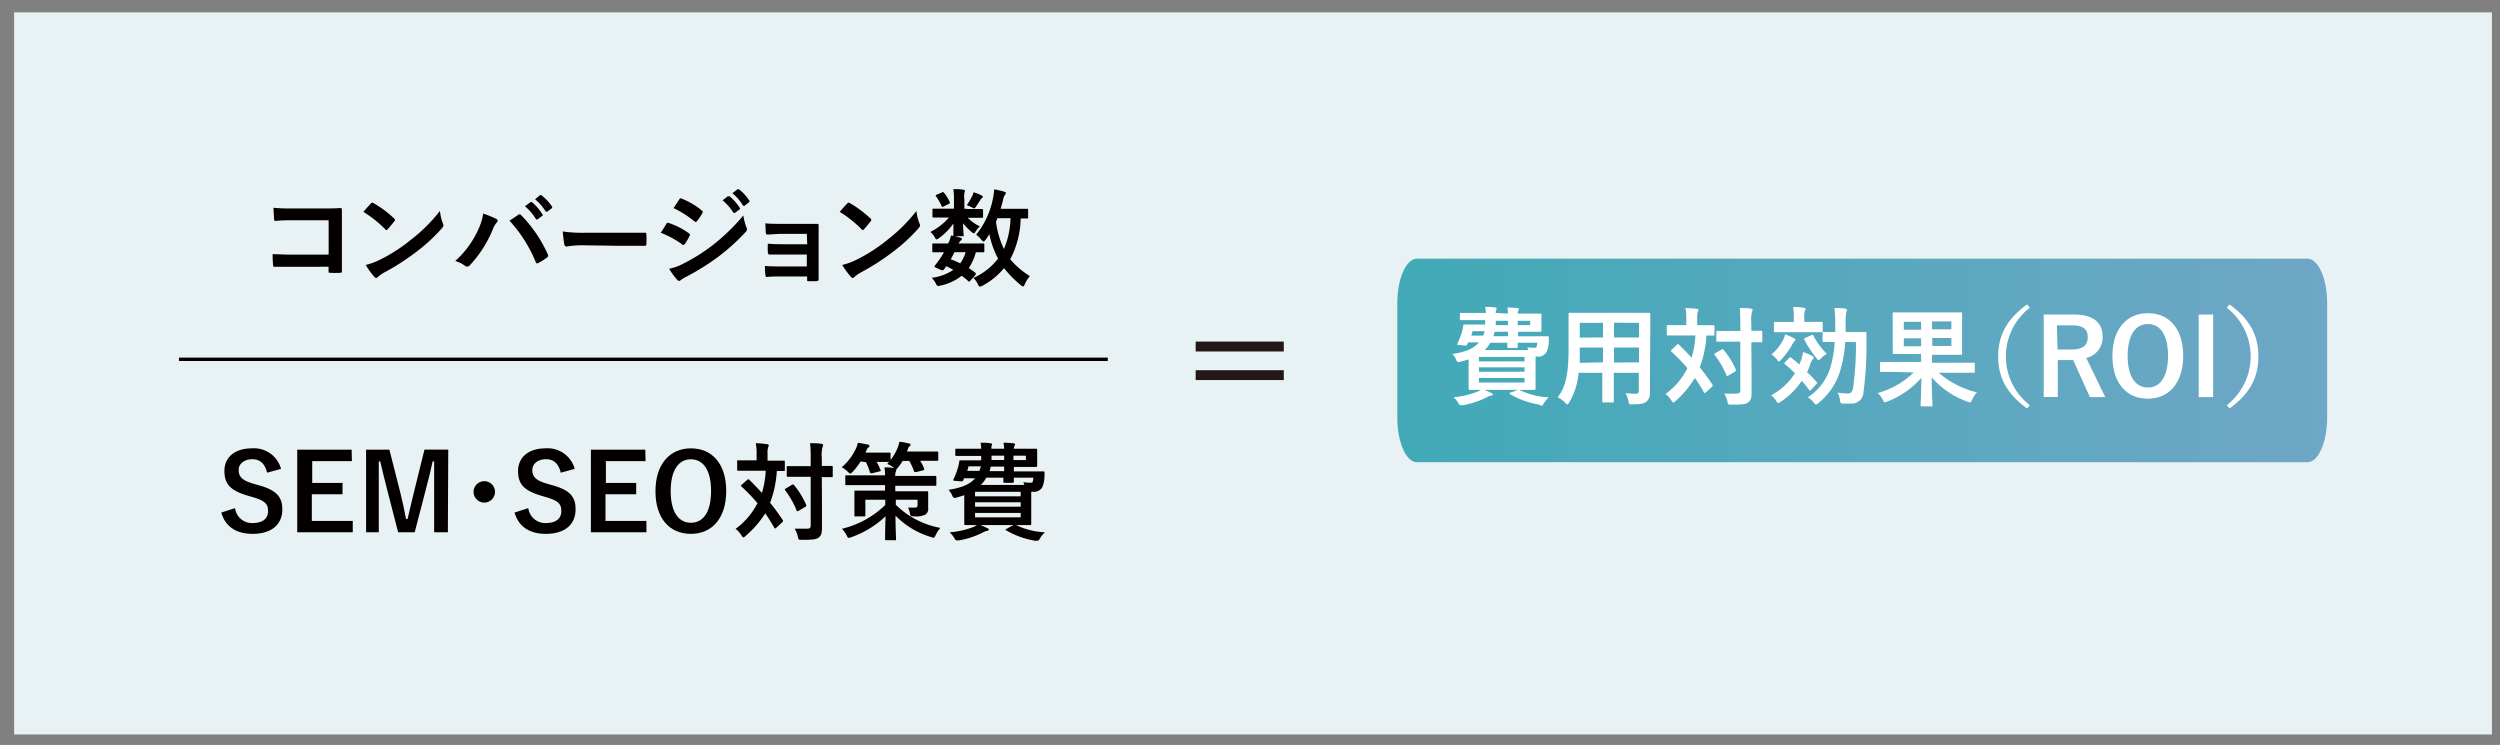 <svg id="レイヤー_1" data-name="レイヤー 1" xmlns="http://www.w3.org/2000/svg" xmlns:xlink="http://www.w3.org/1999/xlink" viewBox="0 0 315.16 93.91"><rect x="0" y="0" width="315.16" height="93.91" fill="#808080" stroke="none"/><defs><style>.cls-1{fill:#e8f1f3;}.cls-2{fill:#040000;}.cls-3{fill:#231815;}.cls-4{fill:url(#名称未設定グラデーション_2);}.cls-5{fill:#fff;}</style><linearGradient id="名称未設定グラデーション_2" x1="176.15" y1="-16.91" x2="293.37" y2="-16.91" gradientTransform="matrix(1, 0, 0, -1, 0, 28.53)" gradientUnits="userSpaceOnUse"><stop offset="0" stop-color="#41a9b7"/><stop offset="1" stop-color="#6fa7c6"/></linearGradient></defs><rect class="cls-1" x="1.78" y="1.56" width="312.36" height="91.03"/><path class="cls-2" d="M41.43,27.77H36.75a17,17,0,0,0-2,.08c-.15,0-.2-.07-.2-.23,0-.36-.07-1-.07-1.43a19.46,19.46,0,0,0,2.24.09h4c.69,0,1.4,0,2.12-.05.21,0,.28.05.26.22,0,.71,0,1.41,0,2.12v3.21c0,1,0,2,0,2.43,0,.13,0,.17-.24.18a7.75,7.75,0,0,1-1.18,0c-.22,0-.26,0-.26-.22v-.54H36.82c-.84,0-1.56,0-2.2,0-.12,0-.17,0-.19-.2a13,13,0,0,1-.06-1.39c.63,0,1.4.06,2.46.06h4.6Z"/><path class="cls-2" d="M46.75,25.66a.24.24,0,0,1,.19-.11.34.34,0,0,1,.17.07,13.34,13.34,0,0,1,2.56,1.91c.09.08.13.13.13.18a.28.28,0,0,1-.09.18c-.2.27-.64.8-.83,1s-.1.11-.16.11-.1,0-.17-.11a14.27,14.27,0,0,0-2.74-2.18C46.11,26.35,46.5,25.93,46.75,25.66Zm1.17,7.07a20,20,0,0,0,3.86-2.49,20.2,20.2,0,0,0,3.68-3.65,6.26,6.26,0,0,0,.37,1.57.63.63,0,0,1,.07.25c0,.12-.07.23-.22.4a21.42,21.42,0,0,1-3.08,2.85,29.2,29.2,0,0,1-4.05,2.63,4.47,4.47,0,0,0-.9.61.38.38,0,0,1-.24.14.36.36,0,0,1-.23-.15,9.25,9.25,0,0,1-1.07-1.49A8.35,8.35,0,0,0,47.92,32.73Z"/><path class="cls-2" d="M60.3,28.92a6.84,6.84,0,0,0,.61-2,13.79,13.79,0,0,1,1.66.68.22.22,0,0,1,.16.21.39.39,0,0,1-.13.27,2.51,2.51,0,0,0-.47.82,15,15,0,0,1-2.87,4.51.52.52,0,0,1-.38.2.44.44,0,0,1-.31-.14,3.93,3.93,0,0,0-1.18-.57A11.81,11.81,0,0,0,60.3,28.92Zm5-1.82a.28.28,0,0,1,.19-.08.27.27,0,0,1,.2.1,16.81,16.81,0,0,1,3.36,4.93.32.32,0,0,1,.06.18.27.27,0,0,1-.14.22,8,8,0,0,1-1.11.71c-.17.08-.27.05-.32-.12a17.68,17.68,0,0,0-3.31-5.22C64.73,27.5,65.09,27.24,65.32,27.1Zm1.57-1.61c.07-.06.12,0,.2,0A6.07,6.07,0,0,1,68.36,27a.12.12,0,0,1,0,.21l-.56.42c-.09.07-.16.05-.23,0A6.63,6.63,0,0,0,66.18,26Zm1.19-.87c.08-.06.12-.05.2,0A5.72,5.72,0,0,1,69.56,26a.17.17,0,0,1,0,.25l-.54.41c-.11.08-.17,0-.23,0a6.12,6.12,0,0,0-1.34-1.54Z"/><path class="cls-2" d="M73.45,30.92a10.94,10.94,0,0,0-2,.16.3.3,0,0,1-.31-.28c-.06-.31-.14-.94-.2-1.62a17.69,17.69,0,0,0,2.9.16h4.32c1,0,2,0,3.08,0,.2,0,.24,0,.24.18a8.83,8.83,0,0,1,0,1.26c0,.17-.05.22-.24.21l-3,0Z"/><path class="cls-2" d="M84,28.22c.07-.09.13-.16.25-.13a9.2,9.2,0,0,1,2.58,1.31c.09.07.15.12.15.21a.33.33,0,0,1-.06.14,5.42,5.42,0,0,1-.59,1c-.07.08-.12.14-.17.14a.24.24,0,0,1-.16-.08,11.86,11.86,0,0,0-2.71-1.47C83.65,28.83,83.87,28.44,84,28.22Zm2.17,5a22.55,22.55,0,0,0,3.68-2.32,25.12,25.12,0,0,0,3.86-3.74,6.77,6.77,0,0,0,.39,1.5.61.61,0,0,1,.06.25.42.42,0,0,1-.14.31,25.58,25.58,0,0,1-3.41,3.1,30.38,30.38,0,0,1-4,2.52,4.71,4.71,0,0,0-.78.46.31.31,0,0,1-.21.11.36.36,0,0,1-.27-.16,9.29,9.29,0,0,1-1-1.37A6.37,6.37,0,0,0,86.2,33.2Zm-.55-8.06c.09-.16.18-.19.34-.11a9.4,9.4,0,0,1,2.52,1.49.21.21,0,0,1,.11.18.35.35,0,0,1-.06.17,5.83,5.83,0,0,1-.68,1,.16.16,0,0,1-.14.09.42.42,0,0,1-.2-.1,12.89,12.89,0,0,0-2.6-1.65Zm6.14-.42c.07,0,.12,0,.21,0a6.33,6.33,0,0,1,1.27,1.44.14.14,0,0,1,0,.21l-.56.42c-.1.06-.17.05-.23,0a6.45,6.45,0,0,0-1.36-1.56Zm1.2-.87c.08-.05.12,0,.2,0a5.49,5.49,0,0,1,1.27,1.38.15.15,0,0,1,0,.24l-.53.42a.14.14,0,0,1-.23,0,6.34,6.34,0,0,0-1.34-1.55Z"/><path class="cls-2" d="M101.71,29.48h-3.1c-.63,0-1.27.07-1.88.09-.12,0-.18-.1-.2-.31s0-.59-.06-1.1c.76.06,1.18.06,2.14.06H101c.65,0,1.39,0,2,0,.16,0,.22.08.2.21,0,.61,0,1.17,0,1.76v3.1c0,.6,0,1.22,0,1.9,0,.2-.07.24-.3.26l-.91,0c-.21,0-.24,0-.24-.2v-.4H98.53c-.63,0-1.23,0-1.85.07-.13,0-.17-.07-.19-.27a8.25,8.25,0,0,1-.06-1.12c.72.06,1.38.06,2.16.06h3.12v-1.5H98.87c-.61,0-1.26,0-1.84,0-.16,0-.21-.08-.23-.29a7.87,7.87,0,0,1,0-1.08c.72.06,1.22.07,2.09.07h2.87Z"/><path class="cls-2" d="M106.8,25.66a.24.24,0,0,1,.19-.11.38.38,0,0,1,.17.07,13.66,13.66,0,0,1,2.56,1.91c.08.08.12.13.12.18a.26.26,0,0,1-.08.18c-.2.27-.64.8-.83,1s-.11.11-.16.11a.26.26,0,0,1-.17-.11,14.27,14.27,0,0,0-2.74-2.18C106.15,26.35,106.54,25.93,106.8,25.66ZM108,32.73a20.27,20.27,0,0,0,3.86-2.49,20.46,20.46,0,0,0,3.67-3.65,5.82,5.82,0,0,0,.38,1.57.63.63,0,0,1,.07.25c0,.12-.07.23-.22.4a21.42,21.42,0,0,1-3.08,2.85,29.82,29.82,0,0,1-4.05,2.63,4.47,4.47,0,0,0-.9.61.38.38,0,0,1-.24.14.36.36,0,0,1-.23-.15,9.91,9.91,0,0,1-1.08-1.49A8.42,8.42,0,0,0,108,32.73Z"/><path class="cls-2" d="M122.11,26.35c1.18,0,1.58,0,1.66,0s.16,0,.16.16v.8c0,.14,0,.15-.16.15s-.48,0-1.66,0H122a5.55,5.55,0,0,0,1.53,1.08,3.26,3.26,0,0,0-.6.74c0,.08-.09.13-.16.13s-.18-.06-.36-.22a7,7,0,0,1-1-1.05c0,.8.07,1.31.07,1.49s0,.15-.15.15h-1c-.13,0-.14,0-.14-.15s0-.65,0-1.45A7.71,7.71,0,0,1,118.39,30a.76.76,0,0,1-.33.18c-.08,0-.12-.08-.2-.23a2.4,2.4,0,0,0-.58-.71,7.58,7.58,0,0,0,2.35-1.82h-.28c-1.19,0-1.59,0-1.67,0s-.13,0-.13-.15v-.8c0-.15,0-.16.13-.16s.48,0,1.67,0h.91V25a7.13,7.13,0,0,0-.08-1.16c.48,0,.83,0,1.28.08a.18.18,0,0,1,.18.15c0,.1-.06.18-.07.29a3,3,0,0,0,0,.81v1.14Zm.24,9c-.08.11-.13.15-.17.15s-.07,0-.13-.07a8.46,8.46,0,0,0-.81-.67A6.44,6.44,0,0,1,118.57,36c-.39.09-.43.09-.62-.3a2.43,2.43,0,0,0-.5-.68,6.14,6.14,0,0,0,2.73-1c-.29-.16-.58-.32-.89-.47l-.2.3c-.16.21-.21.3-.51.16l-.56-.25c-.15-.07-.22-.11-.22-.17a.57.57,0,0,1,.07-.13A11.08,11.08,0,0,0,119,31.8l-1.33,0c-.12,0-.14,0-.14-.15v-.81c0-.14,0-.15.14-.15s.36,0,1.68,0h.18a3.53,3.53,0,0,0,.35-1,7,7,0,0,1,1.21.28c.11,0,.16.08.16.15s0,.12-.12.19a1.13,1.13,0,0,0-.27.38h1.4c1.19,0,1.59,0,1.67,0s.16,0,.16.15v.81c0,.14,0,.15-.16.15l-.91,0a6.84,6.84,0,0,1-.89,2c.27.17.53.36.8.56a.26.26,0,0,1,.09.16.34.34,0,0,1-.08.18Zm-3.62-11.08c.13-.07.17-.07.25,0a6,6,0,0,1,.75,1.19c.06.11,0,.17-.09.23l-.68.34c-.15.08-.21.08-.26-.06a6.84,6.84,0,0,0-.68-1.19c-.1-.12-.1-.16.06-.24Zm1.59,7.52a8.88,8.88,0,0,1-.47.89c.42.15.82.34,1.2.52a4.62,4.62,0,0,0,.68-1.41Zm2.22-7a3,3,0,0,0,.19-.55,6,6,0,0,1,1,.39c.09.05.16.11.16.16s0,.12-.11.19a.68.68,0,0,0-.21.25c-.14.22-.33.53-.53.81s-.13.23-.21.23a1.05,1.05,0,0,1-.35-.15c-.2-.1-.42-.19-.6-.26A8.5,8.5,0,0,0,122.54,24.75Zm7.07,2.6c0,.14,0,.15-.15.15l-.79,0a11.46,11.46,0,0,1-1.32,5.15,10.87,10.87,0,0,0,2.48,2.12,3.88,3.88,0,0,0-.63,1c-.09.2-.14.3-.22.3s-.15-.06-.29-.16a14.18,14.18,0,0,1-2.12-2.15A8.88,8.88,0,0,1,123.88,36a1,1,0,0,1-.34.14c-.1,0-.16-.1-.27-.31a2.21,2.21,0,0,0-.57-.79,8.07,8.07,0,0,0,3.12-2.44,11.24,11.24,0,0,1-1.1-3.09,6.13,6.13,0,0,1-.48.73c-.12.14-.19.21-.25.21s-.16-.08-.29-.24a2.67,2.67,0,0,0-.65-.62,10.38,10.38,0,0,0,2.13-4.6,6.76,6.76,0,0,0,.15-1.13c.37.09.92.19,1.22.29s.24.1.24.2-.07.17-.15.29a1.82,1.82,0,0,0-.2.59c-.08.35-.19.71-.29,1.09h1.73c1.12,0,1.5,0,1.58,0s.15,0,.15.15Zm-3.87.12-.18.44a11.24,11.24,0,0,0,1,3.44,10.63,10.63,0,0,0,.83-3.88Z"/><rect class="cls-2" x="22.56" y="45.08" width="117.09" height="0.43"/><path class="cls-2" d="M33.67,59.59c-.27-1.13-.89-1.7-1.85-1.7s-1.73.52-1.73,1.35.4,1.33,1.9,1.75l.55.16c2.38.64,3.05,1.54,3.05,3.07,0,1.82-1.26,3.08-3.76,3.08-2,0-3.43-.88-3.93-2.69l1.73-.55a2.15,2.15,0,0,0,2.16,1.88c1.37,0,2-.59,2-1.49s-.33-1.32-2-1.8l-.54-.16C29,61.83,28.29,61,28.29,59.36s1.23-2.84,3.47-2.84a3.53,3.53,0,0,1,3.67,2.59Z"/><path class="cls-2" d="M44.36,58.13h-5v2.75h3.82v1.43H39.31v3.36h5.16V67.1h-7V56.69h6.86Z"/><path class="cls-2" d="M56.46,67.1H54.73V61.84c0-1.3,0-2.44,0-3.67h-.19c-.27,1.19-.51,2.27-.86,3.54l-1.4,5.39H50.19l-1.37-5.32c-.32-1.21-.58-2.34-.89-3.61h-.18c0,1.21,0,2.41,0,3.7V67.1h-1.6V56.69h2.94L50.44,62c.27,1.08.54,2.29.75,3.43h.19c.28-1.14.5-2.21.81-3.41l1.32-5.34h3Z"/><path class="cls-2" d="M62.4,62a1.35,1.35,0,1,1-1.34-1.34A1.35,1.35,0,0,1,62.4,62Z"/><path class="cls-2" d="M70.69,59.59c-.27-1.13-.88-1.7-1.85-1.7s-1.73.52-1.73,1.35.4,1.33,1.9,1.75l.55.16c2.38.64,3,1.54,3,3.07,0,1.82-1.26,3.08-3.76,3.08-2,0-3.43-.88-3.93-2.69l1.73-.55a2.15,2.15,0,0,0,2.16,1.88c1.37,0,2-.59,2-1.49s-.32-1.32-2-1.8l-.53-.16C66,61.83,65.31,61,65.31,59.36s1.24-2.84,3.48-2.84a3.53,3.53,0,0,1,3.66,2.59Z"/><path class="cls-2" d="M81.38,58.13h-5v2.75h3.82v1.43H76.33v3.36h5.16V67.1h-7V56.69h6.86Z"/><path class="cls-2" d="M91.55,61.9c0,3.43-1.79,5.4-4.46,5.4s-4.46-1.94-4.46-5.37,1.82-5.41,4.47-5.41S91.55,58.45,91.55,61.9Zm-7,0c0,2.66,1,4,2.55,4s2.54-1.34,2.54-4-1-4-2.54-4S84.55,59.24,84.55,61.91Z"/><path class="cls-2" d="M94.21,60.49a.23.23,0,0,1,.14-.07.15.15,0,0,1,.12.07c.54.54,1.07,1.09,1.58,1.65a11.63,11.63,0,0,0,.48-2.8H94.7c-1.16,0-1.55,0-1.63,0s-.14,0-.14-.16v-1c0-.14,0-.15.14-.15s.47,0,1.63,0h.68v-.86a5.65,5.65,0,0,0-.11-1.3A11.44,11.44,0,0,1,96.7,56c.13,0,.21.05.21.13a.7.7,0,0,1-.08.27,2.49,2.49,0,0,0-.07.81v.86h.39c1.17,0,1.56,0,1.64,0s.15,0,.15.15v1c0,.15,0,.16-.15.16l-.86,0a13.6,13.6,0,0,1-.85,4,26.17,26.17,0,0,1,1.57,2.14c.08.11.1.15,0,.28l-.79.73a.24.24,0,0,1-.15.09s-.06,0-.12-.12a20.47,20.47,0,0,0-1.12-1.78A12.92,12.92,0,0,1,94,67.56c-.13.12-.21.19-.28.19s-.15-.1-.27-.29a2.87,2.87,0,0,0-.72-.79,9.1,9.1,0,0,0,2.76-3.24,22.25,22.25,0,0,0-2-2.08c-.11-.08-.11-.12,0-.24Zm5.6.64c.13-.08.19-.08.27,0a10.27,10.27,0,0,1,1.55,2.51c.05.13,0,.17-.09.25l-.86.5c-.16.09-.19.08-.24,0A11.07,11.07,0,0,0,99,61.83c-.1-.12-.07-.16.06-.24Zm3.81,2.66c0,.94,0,2,0,2.71s-.08,1-.41,1.26-.83.29-2.13.29c-.41,0-.41,0-.5-.4a3.47,3.47,0,0,0-.4-1c.52,0,1.12,0,1.53,0s.49-.11.49-.43V60.11h-1.29c-1.12,0-1.5,0-1.58,0s-.15,0-.15-.15V58.91c0-.14,0-.15.15-.15s.46,0,1.58,0h1.29v-1a14.78,14.78,0,0,0-.08-1.89c.48,0,1,0,1.42.08.14,0,.22.08.22.15a.61.61,0,0,1-.08.28,4.23,4.23,0,0,0-.08,1.36v1c.84,0,1.16,0,1.23,0s.15,0,.15.15V60c0,.14,0,.15-.15.15l-1.23,0Z"/><path class="cls-2" d="M108.5,58.17a9,9,0,0,1-1,1.3c-.15.15-.22.23-.3.23s-.16-.08-.32-.23a3.27,3.27,0,0,0-.77-.56,7,7,0,0,0,1.79-2.35,3.56,3.56,0,0,0,.24-.74c.44.06.87.15,1.25.22.14,0,.21.08.21.19s-.07.16-.16.21-.12.13-.21.34l-.13.28h1.43c1.14,0,1.51,0,1.59,0s.15,0,.15.15v.87c0,.13,0,.15-.15.15s-.44,0-1.61,0a7.33,7.33,0,0,1,.49,1c.05.13.05.16-.14.2l-.92.23c-.2,0-.23,0-.27-.11a7.71,7.71,0,0,0-.5-1.29Zm6.5,3.76c1.31,0,1.78,0,1.87,0s.14,0,.14.15,0,.26,0,.68v.17c0,.38,0,.81,0,1.1a.89.89,0,0,1-.32.82,2.61,2.61,0,0,1-1.45.24c-.43,0-.46,0-.54-.41a2.17,2.17,0,0,0-.24-.69l.84,0c.3,0,.37-.08.37-.34V63h-2.74v.64a10.83,10.83,0,0,0,5.61,2.91,4.16,4.16,0,0,0-.57.88c-.13.26-.17.35-.28.35a.86.86,0,0,1-.32-.08A10.36,10.36,0,0,1,112.89,65c0,1.58.07,2.68.07,2.95s0,.15-.15.15h-1.1c-.12,0-.13,0-.13-.15s0-1.3.06-2.87a12.14,12.14,0,0,1-4.32,2.64,1,1,0,0,1-.32.08c-.12,0-.17-.09-.29-.35a3.63,3.63,0,0,0-.57-.79,11.78,11.78,0,0,0,5.46-3V63h-2.51v1.12c0,.54,0,.75,0,.83s0,.15-.13.15h-1.1c-.14,0-.15,0-.15-.15s0-.32,0-1V63c0-.64,0-.89,0-1s0-.15.15-.15.56,0,1.88,0h1.83v-.69h-3.12c-1.24,0-1.65,0-1.73,0s-.16,0-.16-.15v-.94c0-.13,0-.15.16-.15s.49,0,1.73,0h3.12a4.66,4.66,0,0,0-.08-1c.42,0,.82,0,1.24.09l-.14-.11a2.81,2.81,0,0,0-.75-.41,6.47,6.47,0,0,0,1.33-2.07,3.5,3.5,0,0,0,.2-.72c.38,0,.91.14,1.19.2s.21.08.21.19-.06.14-.15.21-.11.15-.19.38a1.17,1.17,0,0,0-.09.24h2c1.27,0,1.71,0,1.79,0s.15,0,.15.15v.87c0,.13,0,.15-.15.15s-.52,0-1.79,0H116a5.66,5.66,0,0,1,.51,1c0,.13,0,.16-.13.2l-.88.22c-.2,0-.24,0-.28-.11a7.24,7.24,0,0,0-.59-1.29h-.83a9.49,9.49,0,0,1-.59.82,1.09,1.09,0,0,1-.22.24s0,.05,0,.08a.42.42,0,0,1-.06.21,1.38,1.38,0,0,0-.07.54h3.29c1.23,0,1.65,0,1.73,0s.16,0,.16.15v.94c0,.13,0,.15-.16.15s-.5,0-1.73,0h-3.29v.69Z"/><path class="cls-2" d="M126.59,56.57a4.28,4.28,0,0,0-.09-.76,11.86,11.86,0,0,1,1.24.07c.14,0,.22.06.22.14a.75.75,0,0,1-.08.22.62.62,0,0,0-.07.33h.62c1.39,0,2.08,0,2.16,0s.16,0,.16.14,0,.29,0,.76v.48c0,.49,0,.7,0,.76s0,.15-.16.15-.77,0-2.16,0h-.62v.57h1.88c1.3,0,1.76,0,1.84,0s.16,0,.14.16a4.58,4.58,0,0,1,0,.55,3.65,3.65,0,0,1-.28,1.29,1.21,1.21,0,0,1-1.21.56H130v2.76c0,.85,0,1.21,0,1.29s0,.15-.15.15-.72,0-2,0h-4.2c-1.23,0-1.86,0-1.94,0s-.15,0-.15-.15,0-.52,0-1.42v-2.2c-.3.11-.62.2-.95.3s-.43.09-.59-.29a2.16,2.16,0,0,0-.45-.68c1.72-.27,2.75-.72,3.34-1.46h-1.37l-.1.24c-.06.12-.1.16-.27.15l-.81-.07c-.2,0-.21-.07-.16-.19a8.84,8.84,0,0,0,.57-1.49,6.76,6.76,0,0,0,.16-.71c0-.14,0-.19.16-.19s.52,0,1.82,0h.78a4.58,4.58,0,0,0,0-.55h-1.3c-1.29,0-1.73,0-1.81,0s-.15,0-.15-.14v-.63c0-.13,0-.14.15-.14s.52,0,1.81,0h1.31a4.28,4.28,0,0,0-.09-.76c.5,0,.83,0,1.22.07.14,0,.24.06.24.14a.74.74,0,0,1-.08.22,1,1,0,0,0,0,.33Zm-2.13,10c.13.07.19.1.19.19s-.07.15-.21.16a1.7,1.7,0,0,0-.53.2,10.38,10.38,0,0,1-3,1l-.28,0c-.15,0-.18-.05-.32-.28a3.28,3.28,0,0,0-.59-.73,10.88,10.88,0,0,0,3-.68,2.05,2.05,0,0,0,.56-.35A7.58,7.58,0,0,1,124.46,66.59Zm-1-7.21a4.76,4.76,0,0,0,.19-.57H122.1l-.16.57ZM122.92,62v.57h5.75V62Zm5.75,1.87v-.55h-5.75v.55Zm0,.79h-5.75v.56h5.75Zm.46-3.53a2.84,2.84,0,0,0-.13-.35,5,5,0,0,0,.86.07c.23,0,.31,0,.35-.2a4.06,4.06,0,0,0,.06-.43h-2.46c0,.29,0,.45,0,.49s0,.15-.15.15h-1c-.15,0-.17,0-.17-.15s0-.21,0-.49h-2.16a3.32,3.32,0,0,1-.69.91Zm-2.54-1.74v-.57h-1.7a4.75,4.75,0,0,1-.14.57Zm0-1.4v-.55H125c0,.19,0,.38,0,.55Zm1.17,8.2c.17-.08.2-.1.32,0a9.29,9.29,0,0,0,3.65.91,3.33,3.33,0,0,0-.66.82c-.11.19-.16.24-.29.24a1.6,1.6,0,0,1-.33,0,10.57,10.57,0,0,1-3.6-1.3c-.14-.09-.12-.12.05-.2Zm0-8.75V58h1.57v-.55Z"/><path class="cls-3" d="M161.84,44.31H150.73V43.06h11.11Zm0,3.6H150.73V46.67h11.11Z"/><path class="cls-4" d="M178.63,32.61H290.89c1.37,0,2.48,2.52,2.48,5.62V52.65c0,3.11-1.11,5.62-2.48,5.62H178.63c-1.37,0-2.48-2.51-2.48-5.62V38.23C176.15,35.13,177.26,32.61,178.63,32.61Z"/><path class="cls-5" d="M190.11,39.53a4.17,4.17,0,0,0-.09-.76,12.18,12.18,0,0,1,1.25.06c.13,0,.21.07.21.15a.71.71,0,0,1-.08.21.66.66,0,0,0-.07.34H192c1.39,0,2.08,0,2.16,0s.16,0,.16.15,0,.28,0,.75v.48c0,.5,0,.7,0,.77s0,.15-.16.15-.77,0-2.16,0h-.62v.56h1.88c1.3,0,1.76,0,1.84,0s.16,0,.15.16,0,.36,0,.55a3.72,3.72,0,0,1-.29,1.28,1.18,1.18,0,0,1-1.2.57h-.18v2.76c0,.85,0,1.21,0,1.29s0,.15-.15.15-.72,0-2,0h-4.19c-1.24,0-1.87,0-1.95,0s-.15,0-.15-.15,0-.52,0-1.42V45.3c-.3.1-.62.2-1,.29s-.43.1-.59-.28a2,2,0,0,0-.45-.68c1.72-.27,2.75-.73,3.34-1.47h-1.36l-.11.25c-.05.12-.1.16-.27.14l-.8-.06c-.21,0-.22-.07-.17-.19a8.84,8.84,0,0,0,.57-1.49,4.93,4.93,0,0,0,.16-.71c0-.15,0-.19.16-.19s.52,0,1.82,0h.78a4.74,4.74,0,0,0,0-.55H186c-1.29,0-1.73,0-1.81,0s-.15,0-.15-.13v-.63c0-.13,0-.15.15-.15s.52,0,1.81,0h1.32a4.24,4.24,0,0,0-.1-.76c.5,0,.83,0,1.22.06.14,0,.24.07.24.15a.69.69,0,0,1-.08.21,1,1,0,0,0-.05.34Zm-2.13,10c.13.07.19.09.19.19s-.07.14-.2.16a1.29,1.29,0,0,0-.54.2,10.59,10.59,0,0,1-3,1l-.28,0c-.15,0-.17-.06-.32-.29a3,3,0,0,0-.59-.72,10.52,10.52,0,0,0,3-.69,2,2,0,0,0,.56-.34A6.7,6.7,0,0,1,188,49.55Zm-1-7.22a4.08,4.08,0,0,0,.19-.56h-1.53l-.16.56ZM186.44,45v.56h5.75V45Zm5.75,1.86v-.55h-5.75v.55Zm0,.79h-5.75v.57h5.75Zm.46-3.52c0-.12-.08-.26-.12-.35a5.78,5.78,0,0,0,.85.06c.23,0,.31,0,.35-.2a3.71,3.71,0,0,0,.06-.43h-2.46c0,.3,0,.46,0,.5s0,.15-.15.15h-1c-.15,0-.16,0-.16-.15s0-.21,0-.5h-2.16a3.18,3.18,0,0,1-.68.92Zm-2.54-1.75v-.56h-1.7a4.16,4.16,0,0,1-.14.56Zm0-1.39v-.55h-1.55c0,.19,0,.37,0,.55Zm1.17,8.19c.17-.08.2-.09.32,0a9.47,9.47,0,0,0,3.65.91,3.33,3.33,0,0,0-.66.82c-.11.18-.16.24-.29.24L194,51a10.76,10.76,0,0,1-3.61-1.3c-.14-.1-.12-.12,0-.2Zm.05-8.74v.55h1.57v-.55Z"/><path class="cls-5" d="M208,47.68c0,.62,0,1.31,0,1.86a1.27,1.27,0,0,1-.44,1.08c-.26.23-.66.35-1.77.35-.42,0-.42,0-.5-.39a3.36,3.36,0,0,0-.37-1c.55,0,.8.06,1.24.06s.43-.14.43-.45V47h-3.15v1.59c0,1.3,0,1.91,0,2s0,.15-.15.15h-1.15c-.14,0-.15,0-.15-.15s0-.69,0-2V47H199a8.41,8.41,0,0,1-1.17,3.71c-.11.19-.17.27-.24.27s-.13-.07-.28-.21a3.35,3.35,0,0,0-.95-.69c1-1.26,1.38-2.86,1.38-6.09v-2.2c0-1.39,0-2.12,0-2.2s0-.16.16-.16.55,0,1.84,0h6.3c1.3,0,1.76,0,1.85,0s.15,0,.15.16,0,.81,0,2.2Zm-5.92-2V43.81h-2.93V44c0,.64,0,1.22,0,1.74Zm0-3.14V40.7h-2.93v1.86Zm1.39-1.86v1.86h3.15V40.7Zm3.15,5V43.81h-3.15V45.7Z"/><path class="cls-5" d="M211.41,43.45a.16.16,0,0,1,.13-.07.13.13,0,0,1,.12.07c.54.53,1.08,1.08,1.59,1.65a11.63,11.63,0,0,0,.48-2.81h-1.84c-1.15,0-1.54,0-1.62,0s-.15,0-.15-.16v-1c0-.13,0-.14.15-.14s.47,0,1.62,0h.69v-.86a5.71,5.71,0,0,0-.11-1.3,13.55,13.55,0,0,1,1.42.1c.14,0,.22.05.22.13a.81.81,0,0,1-.08.27,2.18,2.18,0,0,0-.07.8V41h.39c1.16,0,1.55,0,1.63,0s.15,0,.15.14v1c0,.15,0,.16-.15.16l-.86,0a13.55,13.55,0,0,1-.84,4c.55.69,1.07,1.4,1.57,2.15.08.11.09.15,0,.28l-.79.72c-.06.06-.11.1-.15.1s-.07,0-.12-.12a20.73,20.73,0,0,0-1.13-1.79,12.67,12.67,0,0,1-2.42,2.91c-.14.13-.22.19-.29.19s-.14-.09-.26-.28a2.77,2.77,0,0,0-.73-.79,8.94,8.94,0,0,0,2.76-3.25,22,22,0,0,0-2-2.08c-.11-.08-.11-.12,0-.24Zm5.59.64c.14-.08.19-.08.27,0a10.24,10.24,0,0,1,1.56,2.5c0,.14,0,.18-.1.26l-.86.5c-.16.09-.18.08-.24-.06a11,11,0,0,0-1.46-2.53c-.09-.12-.07-.16.07-.24Zm3.81,2.66c0,.93,0,2,0,2.7s-.08,1-.42,1.27-.83.29-2.13.29c-.4,0-.4,0-.5-.4a3,3,0,0,0-.4-1,13.7,13.7,0,0,0,1.53,0c.39,0,.5-.1.5-.43V43.07h-1.29c-1.13,0-1.5,0-1.58,0s-.15,0-.15-.15V41.86c0-.13,0-.14.15-.14s.45,0,1.58,0h1.29v-1a16.65,16.65,0,0,0-.08-1.89c.48,0,1,0,1.42.08.13,0,.21.08.21.15a.61.61,0,0,1-.08.28,4.15,4.15,0,0,0-.08,1.35v1c.85,0,1.17,0,1.24,0s.14,0,.14.14V43c0,.13,0,.15-.14.15s-.39,0-1.24,0Z"/><path class="cls-5" d="M225.55,45.12c.14-.12.18-.13.28,0,.34.25.67.54,1,.83l.16-.39a4.36,4.36,0,0,0,.3-1.18,7.61,7.61,0,0,1,1.18.5c.13.06.17.12.17.2a.34.34,0,0,1-.15.25,1.73,1.73,0,0,0-.28.58,9,9,0,0,1-.4,1A15,15,0,0,1,229,48.15c.1.1.1.14,0,.26l-.67.72c-.07.07-.11.11-.15.11s-.08,0-.12-.09a11.78,11.78,0,0,0-.92-1.14,9.55,9.55,0,0,1-2.66,2.64c-.17.11-.25.16-.31.16s-.15-.09-.28-.31a2.87,2.87,0,0,0-.61-.67,8.07,8.07,0,0,0,3-2.78c-.42-.41-.85-.8-1.26-1.15-.11-.08-.1-.12,0-.23Zm-.74-2.32a3.4,3.4,0,0,0,.23-.65,7.69,7.69,0,0,1,1.1.48c.14.07.2.13.2.21s-.05.12-.14.2a2.16,2.16,0,0,0-.3.45,9.29,9.29,0,0,1-1.37,1.86c-.14.14-.23.22-.29.22s-.14-.08-.24-.25a2.52,2.52,0,0,0-.69-.64A5.75,5.75,0,0,0,224.81,42.8Zm.61-.92c-1.17,0-1.56,0-1.64,0s-.15,0-.15-.14v-1c0-.15,0-.16.15-.16s.47,0,1.64,0h.71v-.45a7.77,7.77,0,0,0-.08-1.42c.49,0,.9,0,1.34.1.15,0,.23.06.23.13a.67.67,0,0,1-.1.28,3,3,0,0,0-.06.91v.45H228c1.16,0,1.55,0,1.63,0s.15,0,.15.16v1c0,.13,0,.14-.15.14s-.47,0-1.63,0Zm2.94.37c.14-.06.17-.06.24.06a9.44,9.44,0,0,0,1.69,2.29,4.22,4.22,0,0,0-.73.58c-.15.14-.23.22-.29.22s-.15-.08-.28-.25a14.73,14.73,0,0,1-1.53-2.32c-.07-.13,0-.16.1-.23Zm4.26.86a16.38,16.38,0,0,1-.68,3.77,8.34,8.34,0,0,1-2.69,3.92c-.17.13-.25.2-.33.2s-.13-.07-.27-.24a2.21,2.21,0,0,0-.76-.67,6.94,6.94,0,0,0,2.83-3.67,14.62,14.62,0,0,0,.57-3.31c-1,0-1.3,0-1.37,0s-.16,0-.16-.15V42c0-.13,0-.15.16-.15s.41,0,1.44,0c0-.36,0-.74,0-1.13a13.18,13.18,0,0,0-.11-1.89c.5,0,.91,0,1.38.08.13,0,.2.08.2.16a1.63,1.63,0,0,1-.09.37,6.88,6.88,0,0,0-.07,1.32c0,.38,0,.74,0,1.09h.94c1.09,0,1.45,0,1.53,0s.15,0,.15.16c0,.47,0,.86,0,1.28a42.45,42.45,0,0,1-.37,6.11,1.49,1.49,0,0,1-1.69,1.47,7.4,7.4,0,0,1-.82,0c-.38,0-.38,0-.46-.46a2.62,2.62,0,0,0-.3-.92,8,8,0,0,0,1.28.11c.42,0,.59-.15.7-.84a40.69,40.69,0,0,0,.34-5.63Z"/><path class="cls-5" d="M238.84,46.89c-1.2,0-1.6,0-1.68,0s-.16,0-.16-.16v-.95c0-.14,0-.15.16-.15s.48,0,1.68,0h3.34v-1h-1.59c-1.28,0-1.75,0-1.85,0s-.14,0-.14-.14,0-.46,0-1.33V40.87c0-.87,0-1.25,0-1.34s0-.15.14-.15.57,0,1.85,0h4.75c1.3,0,1.77,0,1.87,0s.14,0,.14.15,0,.47,0,1.34v2.39c0,.87,0,1.26,0,1.33s0,.14-.14.14-.57,0-1.87,0h-1.78v1h3.57c1.19,0,1.59,0,1.67,0s.15,0,.15.15v.95c0,.15,0,.16-.15.16s-.48,0-1.67,0H244.4a11.39,11.39,0,0,0,4.82,2.47,3.94,3.94,0,0,0-.61.93c-.12.24-.16.33-.26.33a1.27,1.27,0,0,1-.33-.09,10.51,10.51,0,0,1-4.5-3.07c0,1.74.09,3.22.09,3.51s0,.15-.15.15h-1.18c-.14,0-.16,0-.16-.15s.08-1.73.1-3.46a10.73,10.73,0,0,1-4.28,3,1.06,1.06,0,0,1-.32.11c-.1,0-.15-.08-.26-.32a3.38,3.38,0,0,0-.64-.86,10.16,10.16,0,0,0,4.52-2.59Zm3.34-5.32v-1H240v1Zm0,2.08v-1H240v1Zm1.38-3.13v1H246v-1ZM246,42.61h-2.41v1H246Z"/><path class="cls-5" d="M255.89,38.79a7.76,7.76,0,0,0,0,12.29l-.35.41c-2.58-1.87-3.64-3.91-3.64-6.55s1.06-4.69,3.64-6.56Z"/><path class="cls-5" d="M261.38,39.65c2.53,0,3.69,1,3.69,2.83A2.64,2.64,0,0,1,263,45.12l2.4,4.94h-1.94l-2.11-4.67h-1.94v4.66h-1.77V39.65Zm-2,4.41h1.81c1.42,0,2-.59,2-1.55s-.53-1.5-2-1.5h-1.89Z"/><path class="cls-5" d="M275.22,44.85c0,3.44-1.79,5.41-4.46,5.41s-4.46-1.94-4.46-5.38,1.82-5.4,4.47-5.4S275.22,41.41,275.22,44.85Zm-7,0c0,2.65,1,4,2.55,4s2.54-1.34,2.54-4-1-4-2.54-4S268.22,42.2,268.22,44.87Z"/><path class="cls-5" d="M279,50.06h-1.82V39.65H279Z"/><path class="cls-5" d="M281.07,38.38c2.57,1.87,3.63,3.91,3.63,6.56s-1.06,4.68-3.63,6.55l-.35-.41a7.78,7.78,0,0,0,0-12.29Z"/></svg>